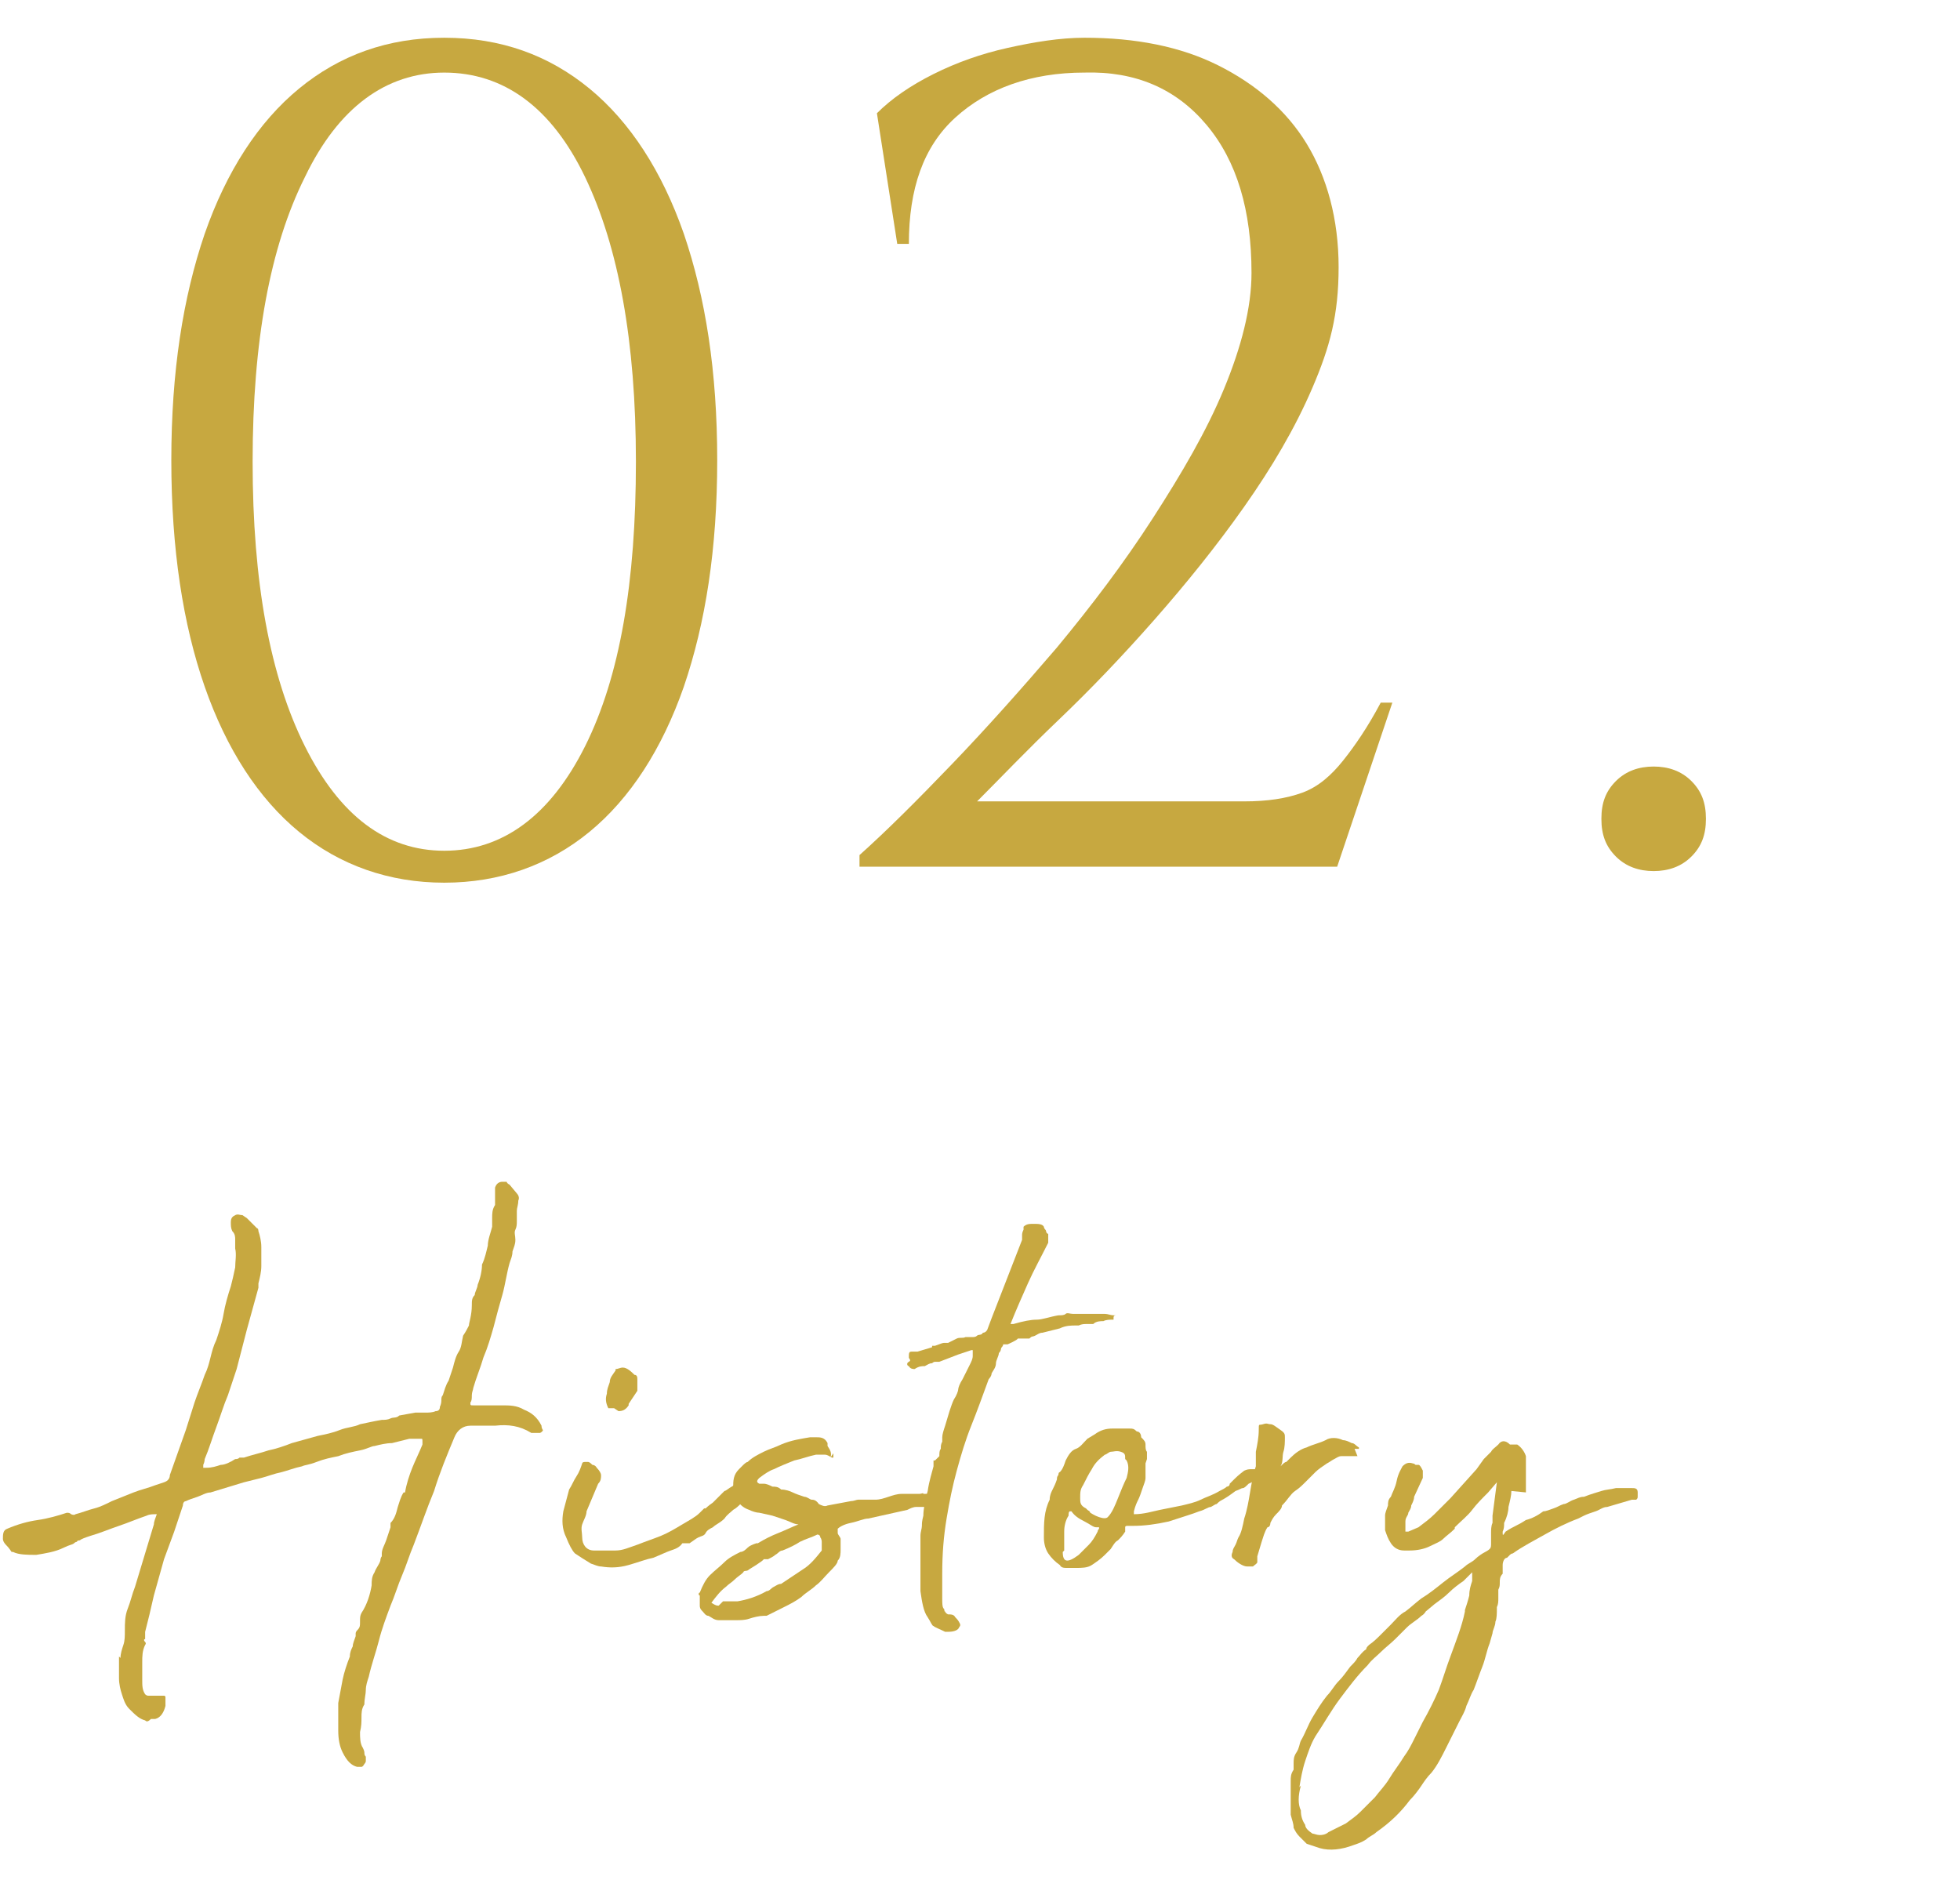 <?xml version="1.0" encoding="UTF-8"?>
<svg id="_レイヤー_2" xmlns="http://www.w3.org/2000/svg" version="1.1" viewBox="0 0 135 130">
  <!-- Generator: Adobe Illustrator 29.4.0, SVG Export Plug-In . SVG Version: 2.1.0 Build 152)  -->
  <defs>
    <style>
      .st0 {
        fill: #c7a840;
      }
    </style>
  </defs>
  <g id="_文字">
    <g>
      <path class="st0" d="M30.6,2.6c3.9,0,7.2,1.2,10,3.5,2.8,2.3,5,5.7,6.5,10,1.5,4.4,2.3,9.5,2.3,15.6s-.8,11.2-2.3,15.6c-1.5,4.3-3.7,7.7-6.5,10-2.8,2.3-6.2,3.5-10,3.5s-7.2-1.2-10-3.5c-2.8-2.3-5-5.7-6.5-10-1.5-4.3-2.3-9.5-2.3-15.6s.8-11.2,2.3-15.6c1.5-4.3,3.7-7.7,6.5-10s6.1-3.5,10-3.5ZM30.6,5c-4,0-7.3,2.4-9.6,7.2-2.4,4.8-3.6,11.3-3.6,19.6s1.2,14.8,3.6,19.6,5.6,7.2,9.6,7.2,7.3-2.4,9.7-7.2,3.5-11.3,3.5-19.6-1.2-14.8-3.5-19.6c-2.3-4.8-5.6-7.2-9.7-7.2Z"/>
      <path class="st0" d="M61.8,16.8l-1.4-9c1-1,2.3-1.9,3.9-2.7,1.6-.8,3.3-1.4,5.1-1.8,1.8-.4,3.6-.7,5.3-.7,3.5,0,6.6.6,9.2,1.9,2.6,1.3,4.7,3.1,6.1,5.4,1.4,2.3,2.2,5.2,2.2,8.5s-.6,5.5-1.8,8.3-2.8,5.5-4.7,8.2c-1.9,2.7-4,5.3-6.2,7.8s-4.4,4.8-6.6,6.9-4,4-5.6,5.6h18.4c1.6,0,2.9-.2,4-.6s2-1.2,2.8-2.2,1.7-2.3,2.6-4h.8l-3.8,11.3h-32.9v-.8c1.9-1.7,4-3.8,6.4-6.3,2.4-2.5,4.8-5.2,7.2-8,2.4-2.9,4.6-5.8,6.6-8.9s3.7-6,4.9-8.9,1.9-5.6,1.9-8c0-4.3-1-7.7-3.1-10.2-2.1-2.5-4.9-3.7-8.4-3.6-3.7,0-6.7,1.1-8.9,3.1-2.2,2-3.2,4.9-3.2,8.7,0,0-.8,0-.8,0Z"/>
      <path class="st0" d="M113.9,60c-1,0-1.9-.3-2.6-1-.7-.7-1-1.5-1-2.6s.3-1.9,1-2.6c.7-.7,1.6-1,2.6-1s1.9.3,2.6,1c.7.7,1,1.5,1,2.6s-.3,1.9-1,2.6c-.7.7-1.6,1-2.6,1Z"/>
    </g>
    <g>
      <path class="st0" d="M8.3,114.2c0-.3.1-.6.2-.9.1-.3.1-.6.1-1,0-.5,0-1,.2-1.5.2-.5.3-1,.5-1.5l1.3-4.3c0-.2.1-.4.2-.7h0c-.3,0-.5,0-.7.1-.6.2-1.3.5-1.9.7-.6.2-1.3.5-2,.7-.3.1-.6.2-.7.3,0,0-.2,0-.2.1,0,0-.1,0-.2.1s-.3.1-.7.3c-.6.3-1.3.4-1.9.5-.6,0-1.2,0-1.6-.2h-.1c-.2-.3-.3-.4-.4-.5,0,0-.2-.2-.2-.4,0-.3,0-.6.3-.7h0c.7-.3,1.4-.5,2.1-.6.7-.1,1.4-.3,2-.5.1,0,.2,0,.3.1,0,0,.2.1.3,0,.4-.1.9-.3,1.3-.4.4-.1.8-.3,1.2-.5.5-.2,1-.4,1.5-.6.5-.2,1-.3,1.5-.5l.6-.2c.3-.1.4-.3.4-.5l1.1-3.1c.2-.6.4-1.3.6-1.9s.5-1.3.7-1.9c.2-.4.3-.8.4-1.2s.2-.8.4-1.2c.2-.6.4-1.2.5-1.8s.3-1.3.5-1.9c.1-.4.2-.8.3-1.3,0-.4.1-.9,0-1.3,0-.2,0-.4,0-.6s0-.4-.2-.6c-.1-.2-.1-.4-.1-.6,0-.3.1-.4.3-.5s.3,0,.5,0l.3.2.7.7c.1,0,.1.2.1.2.1.3.2.7.2,1.1,0,.4,0,.9,0,1.3,0,.4-.1.8-.2,1.2,0,.2,0,.3,0,.3l-.8,2.9-.7,2.7c-.1.3-.2.6-.3.9-.1.3-.2.6-.3.9-.3.7-.5,1.4-.8,2.2s-.5,1.5-.8,2.2c0,0,0,.2-.1.4,0,0,0,.1,0,.2,0,0,.1,0,.2,0,.4,0,.7-.1,1-.2.3,0,.7-.2,1-.4.1,0,.2,0,.3-.1.1,0,.2,0,.3,0,.6-.2,1.1-.3,1.7-.5.5-.1,1.1-.3,1.6-.5l1.8-.5c.5-.1,1-.2,1.5-.4s1-.2,1.4-.4c.5-.1.9-.2,1.5-.3.2,0,.4,0,.6-.1s.4,0,.6-.2l1.1-.2c.2,0,.5,0,.7,0,.2,0,.5,0,.7-.1.2,0,.3-.1.3-.3,0,0,.1-.2.1-.4,0-.2,0-.3.1-.4.1-.3.2-.7.4-1,.1-.3.2-.6.3-.9.1-.4.2-.8.4-1.1s.2-.7.3-1.1c.2-.3.3-.5.4-.7,0-.2.2-.7.2-1.4,0-.3,0-.5.2-.7,0-.2.2-.5.2-.7.2-.5.3-1,.3-1.4.2-.4.3-.9.4-1.3,0-.4.2-.9.3-1.3,0,0,0-.2,0-.3v-.3c0-.3,0-.6.2-.9,0-.2,0-.4,0-.6v-.6c.1-.3.3-.4.5-.4.1,0,.2,0,.3,0,0,0,0,.1.2.2l.5.6c.1.1.2.3.1.5,0,.3-.1.5-.1.7s0,.5,0,.7c0,.2,0,.4-.1.6s0,.4,0,.7c0,.3-.1.5-.2.8,0,.3-.1.5-.2.8-.2.7-.3,1.5-.5,2.2s-.4,1.4-.6,2.2c-.2.7-.4,1.4-.7,2.1-.2.7-.5,1.4-.7,2.1,0,.1-.1.3-.1.5s0,.4-.1.5c0,.2,0,.2.2.2h2c.5,0,1,0,1.5.3.5.2.9.5,1.2,1.1,0,.2.1.3.1.3s0,.1-.2.2c0,0-.1,0-.2,0h-.4c-.8-.5-1.6-.6-2.5-.5-.3,0-.5,0-.7,0s-.5,0-.8,0c0,0,0,0-.2,0-.5,0-.9.3-1.1.8-.5,1.2-1,2.4-1.4,3.7-.5,1.2-.9,2.4-1.4,3.7-.3.7-.5,1.4-.8,2.1s-.5,1.4-.8,2.1c-.3.8-.6,1.6-.8,2.4-.2.8-.5,1.6-.7,2.5-.1.3-.2.6-.2.9s-.1.6-.1,1c-.2.3-.2.6-.2.9s0,.6-.1,1c0,.4,0,.8.2,1.1,0,0,.1.2.1.3s0,.2.1.3c0,.1,0,.2,0,.3,0,0,0,.1-.1.2,0,0-.1.2-.2.2-.1,0-.2,0-.3,0-.4-.1-.7-.4-1-1-.2-.4-.3-.9-.3-1.5,0-.3,0-.5,0-.8v-.8c0-.1,0-.2,0-.3.1-.5.2-1.1.3-1.6s.3-1.1.5-1.6c0-.3.1-.5.2-.7,0-.2.1-.4.2-.7v-.2c0,0,0-.1.1-.2.2-.2.2-.3.2-.6s0-.4.1-.6c.4-.6.6-1.3.7-1.9,0-.3,0-.6.2-.9.1-.3.3-.5.4-.8,0,0,0-.2.1-.3,0,0,0-.2,0-.2,0-.3.2-.6.3-.9.1-.3.2-.6.3-.9v-.3c.3-.3.4-.7.5-1.1.1-.3.2-.7.4-1,0,0,0,0,.1,0,.1-.6.3-1.2.5-1.7.2-.5.5-1.1.7-1.6v-.2c0-.2,0-.2-.1-.2h-.4c-.1,0-.3,0-.4,0-.4.1-.8.2-1.2.3-.4,0-.8.1-1.2.2-.2,0-.5.2-1,.3s-1,.2-1.5.4c-.5.1-1,.2-1.5.4s-.8.2-1,.3c-.5.1-1,.3-1.4.4-.5.1-1,.3-1.4.4l-1.2.3-2.3.7c-.3,0-.6.2-.9.3s-.6.2-.8.3c-.1,0-.2.1-.2.3-.1.3-.2.6-.3.9s-.2.6-.3.9l-.7,1.9-.7,2.5c-.1.4-.2.9-.3,1.3-.1.4-.2.8-.3,1.2v.5c-.1,0-.1.1,0,.2s0,.2,0,.2c-.2.4-.2.8-.2,1.2s0,.8,0,1.2c0,.4,0,.7.2,1,0,0,.1.1.2.1.1,0,.2,0,.3,0,0,0,0,0,.1,0,0,0,0,0,.1,0,0,0,.1,0,.2,0,0,0,.1,0,.2,0,0,0,.1,0,.2,0,0,0,.1,0,.1.1,0,.1,0,.2,0,.3,0,0,0,.1,0,.3-.1.4-.3.8-.7.9h-.3c-.2.2-.3.2-.4.1-.4-.1-.7-.4-1.1-.8-.3-.3-.4-.7-.5-1-.1-.3-.2-.7-.2-1.1,0-.2,0-.4,0-.6,0-.2,0-.4,0-.6v-.3h0Z"/>
      <path class="st0" d="M41.9,107.9c-.2,0-.3,0-.5,0-.2,0-.4-.1-.7-.2-.5-.3-.8-.5-1.1-.7-.2-.2-.4-.6-.6-1.1-.3-.6-.3-1.2-.2-1.8l.4-1.5c.2-.3.3-.6.5-.9.2-.3.3-.6.4-.9,0,0,0,0,0,0,0,0,0,0,0,0,0,0,0-.1.2-.1,0,0,.2,0,.2,0,.1,0,.2.1.3.2,0,0,.2,0,.3.2,0,0,0,0,0,0,0,0,0,0,0,0,.2.2.3.4.3.5,0,.2,0,.4-.2.6l-.8,1.9c0,.3-.2.6-.3.9s0,.6,0,.9c0,.5.3.9.8.9s1,0,1.5,0c.5,0,.9-.2,1.5-.4.5-.2,1.1-.4,1.6-.6.5-.2,1-.5,1.5-.8.5-.3.9-.5,1.2-.8.2-.2.3-.3.3-.3,0,0,0,0,0,0s0,0,.1,0c0,0,.2-.2.5-.4,0,0,.2-.2.4-.4s.3-.3.4-.4c.1,0,.3-.2.5-.3s.3-.3.5-.4.3-.2.5-.2.3,0,.4.1c0,.1,0,.3,0,.5s0,.3,0,.5v.3c-.2.2-.2.3-.3.3,0,0-.2,0-.4,0-.2.2-.4.4-.6.5-.2.2-.4.3-.6.6-.3.3-.6.4-.8.6-.2.1-.4.2-.5.4s-.3.2-.5.3-.3.2-.6.4c0,0,0,0-.2,0-.2,0-.3,0-.3,0-.2.3-.5.4-.8.5s-.7.3-1.2.5c-.5.1-1,.3-1.7.5s-1.3.2-1.9.1h0ZM42.3,97c-.1,0-.2,0-.2,0,0,0-.1,0-.1,0h-.1c-.2-.4-.2-.7-.1-1,0-.3.1-.5.2-.8,0-.3.2-.5.4-.8,0-.2,0-.2,0-.1.2,0,.3-.1.5-.1.3,0,.6.3.8.5.2,0,.2.2.2.3,0,.1,0,.2,0,.4,0,0,0,.1,0,.2s0,0,0,.2c-.2.3-.4.6-.6.9,0,0,0,.1,0,.1-.2.3-.4.4-.7.4h0Z"/>
      <path class="st0" d="M57.4,100.1c0,0,0,.1,0,.1s0,0,0,.1,0,.1,0,.1-.1,0-.1,0c0,0,0,0,0,0-.2-.1-.3-.2-.5-.2-.2,0-.4,0-.6,0-.5.1-1,.3-1.5.4-.5.2-1,.4-1.4.6-.3.1-.6.3-1,.6-.2.2-.2.3,0,.4.1,0,.2,0,.3,0,.2,0,.4.1.6.2.2,0,.4,0,.6.2.3,0,.6.1.8.2s.5.2.8.3c.2,0,.4.2.5.2s.3,0,.5.3c.2.1.4.2.6.1.5-.1,1.1-.2,1.6-.3.2,0,.4-.1.5-.1.2,0,.4,0,.6,0,0,0,.3,0,.6,0,.3,0,.6-.1.9-.2s.6-.2.9-.2c.3,0,.5,0,.6,0s.2,0,.3,0c0,0,.2,0,.3,0,.2,0,.3-.1.3,0,.2,0,.4,0,.8-.1s.5,0,.6.2c.2.2.3.3.2.4,0,.1-.2.2-.3.3-.2,0-.3.1-.6.1-.2,0-.4,0-.5,0-.2,0-.4,0-.7,0-.2,0-.4.1-.6.2l-2.7.6c-.3,0-.7.2-1.2.3-.5.1-.8.3-.9.4,0,0,0,.2,0,.3s.2.3.2.4c0,.2,0,.3,0,.4s0,.2,0,.3c0,.3,0,.6-.2.8,0,.2-.3.5-.6.8-.3.3-.6.7-.9.9-.3.3-.7.5-1,.8-.4.3-.8.5-1.2.7s-.8.4-1.2.6c0,0-.1,0-.2,0-.3,0-.7.1-1,.2s-.6.1-.9.1-.2,0-.2,0-.1,0-.2,0c-.3,0-.5,0-.8,0s-.5-.2-.7-.3c-.2,0-.3-.2-.4-.3s-.2-.2-.2-.4v-.7c-.1,0-.1-.2,0-.2.2-.5.4-.9.7-1.2.3-.3.7-.6,1-.9.3-.3.7-.5,1.1-.7.2,0,.4-.2.5-.3s.3-.2.6-.3c0,0,.1,0,.1,0s0,0,0,0c.5-.3.9-.5,1.4-.7.5-.2.9-.4,1.4-.6,0,0,0,0,0,0,0,0,0,0,0,0s0,0,0,0c-.3,0-.6-.2-.9-.3-.3-.1-.6-.2-.9-.3l-.9-.2c-.2,0-.5-.1-.7-.2-.6-.2-1-.7-1.1-1.5,0-.5,0-.9.4-1.3,0,0,.2-.2.3-.3,0,0,.2-.2.3-.2.3-.3.7-.5,1.1-.7s.8-.3,1.2-.5c.7-.3,1.4-.4,2-.5,0,0,.1,0,.2,0s.2,0,.2,0c.3,0,.6,0,.8.4,0,0,0,.1,0,.2.2.3.3.5.2.8h0ZM49.8,110.3c.2,0,.3,0,.5,0,.2,0,.3,0,.5,0,.6-.1,1.3-.3,2-.7.2,0,.3-.2.5-.3s.3-.2.5-.2l.3-.2,1.2-.8c.5-.3.9-.8,1.3-1.3,0,0,0-.2,0-.3s0-.2,0-.3c0,0,0,0,0,0s0,0,0,0c0,0,0-.2-.1-.3,0-.2-.2-.2-.2-.2-.4.2-.8.3-1.2.5-.3.2-.7.4-1.2.6-.2,0-.3.2-.5.3-.1.1-.3.2-.5.3h-.3c0,.1-1,.7-1,.7,0,0-.1.1-.2.1,0,0-.2,0-.2.1-.2.2-.4.3-.6.5s-.4.3-.6.5c-.4.3-.7.7-1,1.1h0c.3.2.4.2.5.2h0Z"/>
      <path class="st0" d="M64.7,100.3c0-.2,0-.4.1-.5,0-.2,0-.3.1-.5,0,0,0,0,0-.3,0-.2.1-.5.2-.8s.2-.7.3-1,.2-.6.3-.8c.2-.3.3-.6.3-.7s.1-.4.3-.7c0,0,.1-.2.2-.4s.2-.4.3-.6.2-.4.2-.6,0-.3,0-.4h0c0,0,0,0,0,0,0,0-.1,0-.1,0l-.9.3-1.3.5c-.2,0-.3,0-.3,0h0s0,0,0,0-.1,0-.2.1c-.2,0-.3.1-.5.2-.2,0-.4,0-.7.2-.1,0-.3,0-.4-.2-.1,0-.2-.2,0-.3s0-.2,0-.3h0c0-.3,0-.4.2-.4.1,0,.3,0,.4,0l1-.3s0,0,0-.1c0,0,0,0,.2,0,.3-.1.5-.2.6-.2.1,0,.2,0,.3,0,.2-.1.4-.2.6-.3s.4,0,.6-.1c0,0,.1,0,.2,0,0,0,.1,0,.2,0,.2,0,.3,0,.4-.1s.3,0,.4-.2c.2,0,.3-.2.3-.2s0,0,0,0h0c0,0,.3-.8.3-.8l2.1-5.4c0,0,0-.2,0-.3,0-.1,0-.2.1-.4v-.2c.2-.2.4-.2.7-.2s.6,0,.7.2c0,0,0,.1.1.2s0,.2.2.3c0,0,0,.2,0,.3,0,.1,0,.2,0,.3-.5,1-1,1.9-1.4,2.8-.4.9-.8,1.8-1.2,2.8,0,0,0,0,0,0,0,0,.1,0,.2,0,.7-.2,1.2-.3,1.6-.3.4,0,.9-.2,1.5-.3.2,0,.4,0,.5-.1s.3,0,.5,0c0,0,.1,0,.2,0,0,0,.2,0,.2,0,.3,0,.6,0,.9,0,.1,0,.2,0,.3,0,.2,0,.4,0,.6,0,.2,0,.4.1.6.1,0,0,0,0,0,0,0,0,0,0,0,0,0,0,.2,0,.2,0s0,0,0,0c-.2,0-.2.1-.2.2s0,.1,0,.1c-.3,0-.5,0-.7.1-.2,0-.5,0-.7.2-.2,0-.3,0-.5,0-.1,0-.3,0-.5.1h-.2c-.3,0-.7,0-1.1.2-.4.1-.8.2-1.2.3-.2,0-.3.1-.5.2s-.2,0-.4.2h-.8c0,.1-.7.4-.7.4-.2,0-.2,0-.3,0,0,0,0,.1-.1.2s0,.2-.2.4c0,.2-.2.5-.2.7,0,.3-.2.5-.3.7,0,.2-.2.4-.2.4-.4,1.1-.8,2.2-1.2,3.2-.4,1-.7,2-1,3.1s-.5,2.1-.7,3.3-.3,2.4-.3,3.8,0,1.3,0,1.7c0,.3,0,.6.1.7s0,.2.1.2c0,0,0,.1.2.2.2,0,.4,0,.5.2.1.1.2.2.3.4s0,.2-.1.4c-.1.1-.3.2-.7.2s-.1,0-.2,0c-.4-.2-.7-.3-.8-.4-.1,0-.2-.3-.4-.6-.3-.4-.4-1.1-.5-1.8,0-.8,0-1.4,0-2v-1.8c0-.3.1-.5.1-.7s0-.3.1-.7c0-.4.1-1,.3-1.7.1-.7.3-1.3.4-1.7v-.4c0,0,.1,0,.1,0Z"/>
      <path class="st0" d="M78.9,100.8c0,.4,0,.8,0,1,0,.2-.1.4-.2.7-.1.3-.2.6-.3.8s-.2.4-.3.8c0,0,0,0,0,.1,0,0,0,.1,0,.1.7,0,1.3-.2,1.8-.3s1-.2,1.5-.3c.4-.1.9-.2,1.3-.4.4-.2.8-.3,1.3-.6.2-.1.4-.2.5-.3,0,0,.2,0,.2-.2l.3-.3c.1-.1.3-.3.7-.6,0,0,0,0,0,0,0,0,0,0,0,0,0,0,.2-.1.4-.1s.3,0,.4,0c0,0,0,0,0,0s0,0,0,0c0,0,0,0,.2,0s.2,0,.1,0c0,.5-.3.8-.8,1-.2.2-.3.3-.4.3s-.2.1-.5.2c-.4.3-.7.5-.9.6s-.3.2-.4.3c-.1,0-.2.1-.4.2-.2,0-.4.2-.8.3-.5.2-1.2.4-2.1.7-.9.2-1.7.3-2.4.3h-.2c0,0-.2,0-.2,0-.1,0-.2,0-.2.1,0,0,0,.2,0,.3-.2.3-.3.4-.5.6-.2.1-.3.3-.5.6l-.4.4c-.3.3-.6.5-.9.7-.3.2-.7.2-1.1.2-.2,0-.4,0-.6,0s-.4,0-.5-.2c-.3-.2-.6-.5-.8-.8-.2-.3-.3-.7-.3-1.1,0-1,0-1.8.4-2.6,0-.3.1-.5.2-.7s.2-.4.3-.7c0-.1,0-.2.1-.3,0,0,0-.2.1-.2.2-.2.3-.5.4-.8.2-.4.4-.7.7-.8s.5-.4.8-.7l.5-.3c.4-.3.8-.4,1.2-.4.3,0,.5,0,.7,0s.4,0,.5,0c.2,0,.3,0,.5.2.2,0,.3.2.3.4.2.2.3.3.3.5,0,.2,0,.4.1.5,0,.1,0,.3,0,.5h0ZM73.2,106.9c0,.7.3.8,1.1.2.3-.3.5-.5.7-.7.2-.2.4-.5.6-.9,0,0,0-.1.1-.2,0,0,0,0,0-.1,0,0,0,0-.2,0-.2,0-.4-.2-.8-.4-.4-.2-.7-.4-.9-.7,0,0,0,0-.1,0s-.1.2-.1.3c-.2.3-.3.7-.3,1.1,0,.4,0,.8,0,1.1h0c0,.1,0,.2,0,.2ZM77.5,100.5c0-.3,0-.4-.3-.5s-.5,0-.7,0c-.1,0-.3.2-.4.2-.4.3-.7.6-.9,1-.2.3-.4.7-.6,1.1-.2.3-.2.5-.2.9,0,.3,0,.5.4.7,0,0,0,0,.1.1s.1,0,.2.2c0,0,.3.2.6.3.3.1.5.1.6,0,.3-.3.5-.8.7-1.3.2-.5.4-1,.6-1.4.1-.4.2-.8,0-1.2h0Z"/>
      <path class="st0" d="M93.5,100.3s0,0-.1,0c0,0-.1,0-.2,0-.2,0-.5,0-.8,0-.2,0-.3.1-.5.2s-.3.2-.5.3c-.3.2-.6.4-.8.6s-.5.5-.7.7c-.2.2-.4.4-.7.6s-.5.6-.9,1c0,.2-.2.4-.4.6s-.3.4-.4.6c0,.2-.1.3-.2.3-.2.3-.3.7-.4,1s-.2.7-.3,1c0,0,0,.1,0,.2,0,0,0,.1,0,.2,0,.1-.2.2-.3.3-.1,0-.3,0-.4,0-.3,0-.7-.3-.9-.5-.2-.1-.2-.3-.1-.5,0-.2.1-.3.2-.5s.1-.3.2-.5c.2-.3.3-.8.4-1.3.2-.6.3-1.2.4-1.8s.2-1.2.4-1.8c0-.2,0-.3,0-.5s0-.3,0-.5c.1-.5.2-1,.2-1.5s0-.3.3-.4.3,0,.5,0c.2,0,.4.2.7.4.3.2.3.3.3.5,0,.3,0,.7-.1,1s0,.7-.2,1h0c0,0,0,0,0,0,.2-.2.3-.3.4-.3,0,0,.2-.2.3-.3.3-.3.7-.6,1.1-.7.4-.2.9-.3,1.3-.5.3-.2.8-.2,1.2,0,.2,0,.4.1.6.2.2,0,.3.2.5.3,0,0,0,0,0,0s0,0,0,.1c0,0,0,0,0,0,0,0,0,0-.2,0h-.1Z"/>
      <path class="st0" d="M104.1,102.7c0,.3-.1.7-.2,1.1,0,.3-.1.7-.3,1.1,0,.2,0,.4-.1.6,0,.3,0,.3.2,0,.3-.2.5-.3.7-.4.2-.1.4-.2.7-.4.4-.1.8-.3,1.2-.6.2,0,.4-.1.7-.2s.4-.2.7-.3c.2,0,.4-.2.7-.3s.4-.2.7-.2c.5-.2.9-.3,1.2-.4s.6-.1,1-.2c0,0,.2,0,.2,0s0,0,.2,0c.2,0,.5,0,.7,0,.2,0,.4,0,.4.3,0,0,0,0,0,.2s0,.2-.1.3c-.1,0-.2,0-.3,0l-1.7.5c-.3,0-.5.2-.8.3s-.6.2-.8.3l-.4.2c-.8.3-1.6.7-2.3,1.1s-1.5.8-2.2,1.3c0,0-.1,0-.2.1s-.2.2-.2.2c-.2,0-.3.3-.3.5v.6c-.2.2-.2.4-.2.6,0,.2,0,.3-.1.5,0,.2,0,.4,0,.6s0,.4-.1.6c0,0,0,0,0,.1,0,.3,0,.7-.1.9,0,.3-.2.6-.2.8l-.2.7c-.2.5-.3,1.1-.5,1.6-.2.5-.4,1.1-.6,1.6-.2.3-.3.7-.5,1.1-.1.4-.3.7-.5,1.1-.3.6-.6,1.2-.9,1.8-.3.6-.6,1.2-1,1.7-.3.3-.5.6-.7.9s-.5.7-.8,1c-.6.8-1.3,1.5-2.3,2.2-.2.2-.5.3-.7.5-.3.2-.6.3-.9.4-.8.3-1.6.4-2.3.2l-.9-.3s0,0,0,0,0,0,0,0c-.2-.2-.3-.3-.5-.5-.2-.2-.3-.4-.4-.6,0-.3-.1-.5-.2-.9,0-.3,0-.6,0-.9,0,0,0-.2,0-.3,0,0,0-.2,0-.3,0-.3,0-.5,0-.8,0-.3,0-.5.2-.8,0,0,0-.1,0-.2,0,0,0,0,0-.2,0-.3,0-.5.2-.8s.2-.6.3-.8c.3-.5.5-1.1.8-1.6.3-.5.6-1,1-1.5.3-.3.5-.7.8-1,.3-.3.5-.6.8-1,.2-.2.4-.4.5-.6.2-.2.3-.4.6-.6,0,0,0-.1.1-.2,0,0,0,0,.1-.1.3-.2.6-.5.8-.7s.5-.5.7-.7c.3-.3.6-.7,1-.9.4-.3.7-.6,1.1-.9.5-.3,1-.7,1.5-1.1s1-.7,1.5-1.1c.2-.2.5-.3.7-.5s.5-.4.7-.5c0,0,.2-.1.3-.2s.1-.2.1-.4c0-.3,0-.5,0-.7s0-.5.1-.7c0,0,0-.1,0-.2s0-.2,0-.3l.3-2.3h0c0,0,0,0,0,0,0,0,0,0,0,0l-.6.7c-.4.4-.8.8-1.1,1.2s-.8.8-1.2,1.2c0,0,0,0,0,0,0,0,0,0,0,.1-.3.3-.6.5-.8.7s-.5.3-.9.5c-.4.2-.9.3-1.4.3,0,0-.1,0-.2,0,0,0-.1,0-.2,0-.4,0-.7-.2-.9-.5-.2-.3-.3-.6-.4-.9,0-.3,0-.6,0-1,0-.2.1-.4.2-.7,0-.2,0-.4.2-.6.1-.3.3-.6.4-1.1s.3-.8.4-1c.2-.2.4-.3.7-.2,0,0,.1,0,.2.1,0,0,.2,0,.2,0,.1,0,.2.2.3.4,0,.2,0,.3,0,.5l-.6,1.3c0,.2-.1.4-.2.6,0,.2-.1.3-.2.5,0,.2-.2.3-.2.6,0,.2,0,.4,0,.6,0,0,0,.1,0,.1s0,0,.2,0l.7-.3c.4-.3.8-.6,1.1-.9.3-.3.7-.7,1.1-1.1l1.8-2,.5-.7c.2-.2.3-.3.5-.5.1-.2.3-.3.5-.5.2-.3.5-.3.8,0,0,0,.2,0,.3,0,0,0,.2,0,.2,0,.3.2.5.5.6.8,0,.2,0,.4,0,.7s0,.4,0,.7c0,.2,0,.3,0,.5,0,.2,0,.4,0,.6h0ZM89.6,123c-.2.7-.2,1.3,0,1.7,0,.4.1.7.3,1,0,.2.2.4.5.6.1,0,.3.1.5.1.3,0,.5-.1.6-.2l1.2-.6c.4-.3.7-.5,1-.8l1-1c.3-.4.7-.8,1-1.3.3-.5.7-1,1-1.5.3-.4.5-.8.7-1.2s.4-.8.6-1.2c.4-.7.8-1.5,1.1-2.2.3-.8.5-1.5.8-2.3.4-1.1.8-2.1,1-3.1,0,0,0,0,0,0,0,0,0,0,0-.1.1-.3.2-.6.3-1,0-.4.1-.7.2-1,0,0,0-.2,0-.3,0-.1,0-.2,0-.3s0,0,0,0c0,0,0,0,0,0l-.6.6c-.3.2-.7.5-1,.8-.3.3-.6.5-1,.8l-.6.5c0,0-.1.2-.3.3-.3.3-.7.5-1,.8s-.6.6-.8.8c-.3.3-.7.6-1,.9-.3.3-.6.5-.9.9-.7.7-1.3,1.5-1.9,2.3s-1.1,1.7-1.7,2.6c-.3.5-.5,1.1-.7,1.7-.2.6-.3,1.2-.4,1.8h0Z"/>
    </g>
  </g>
</svg>